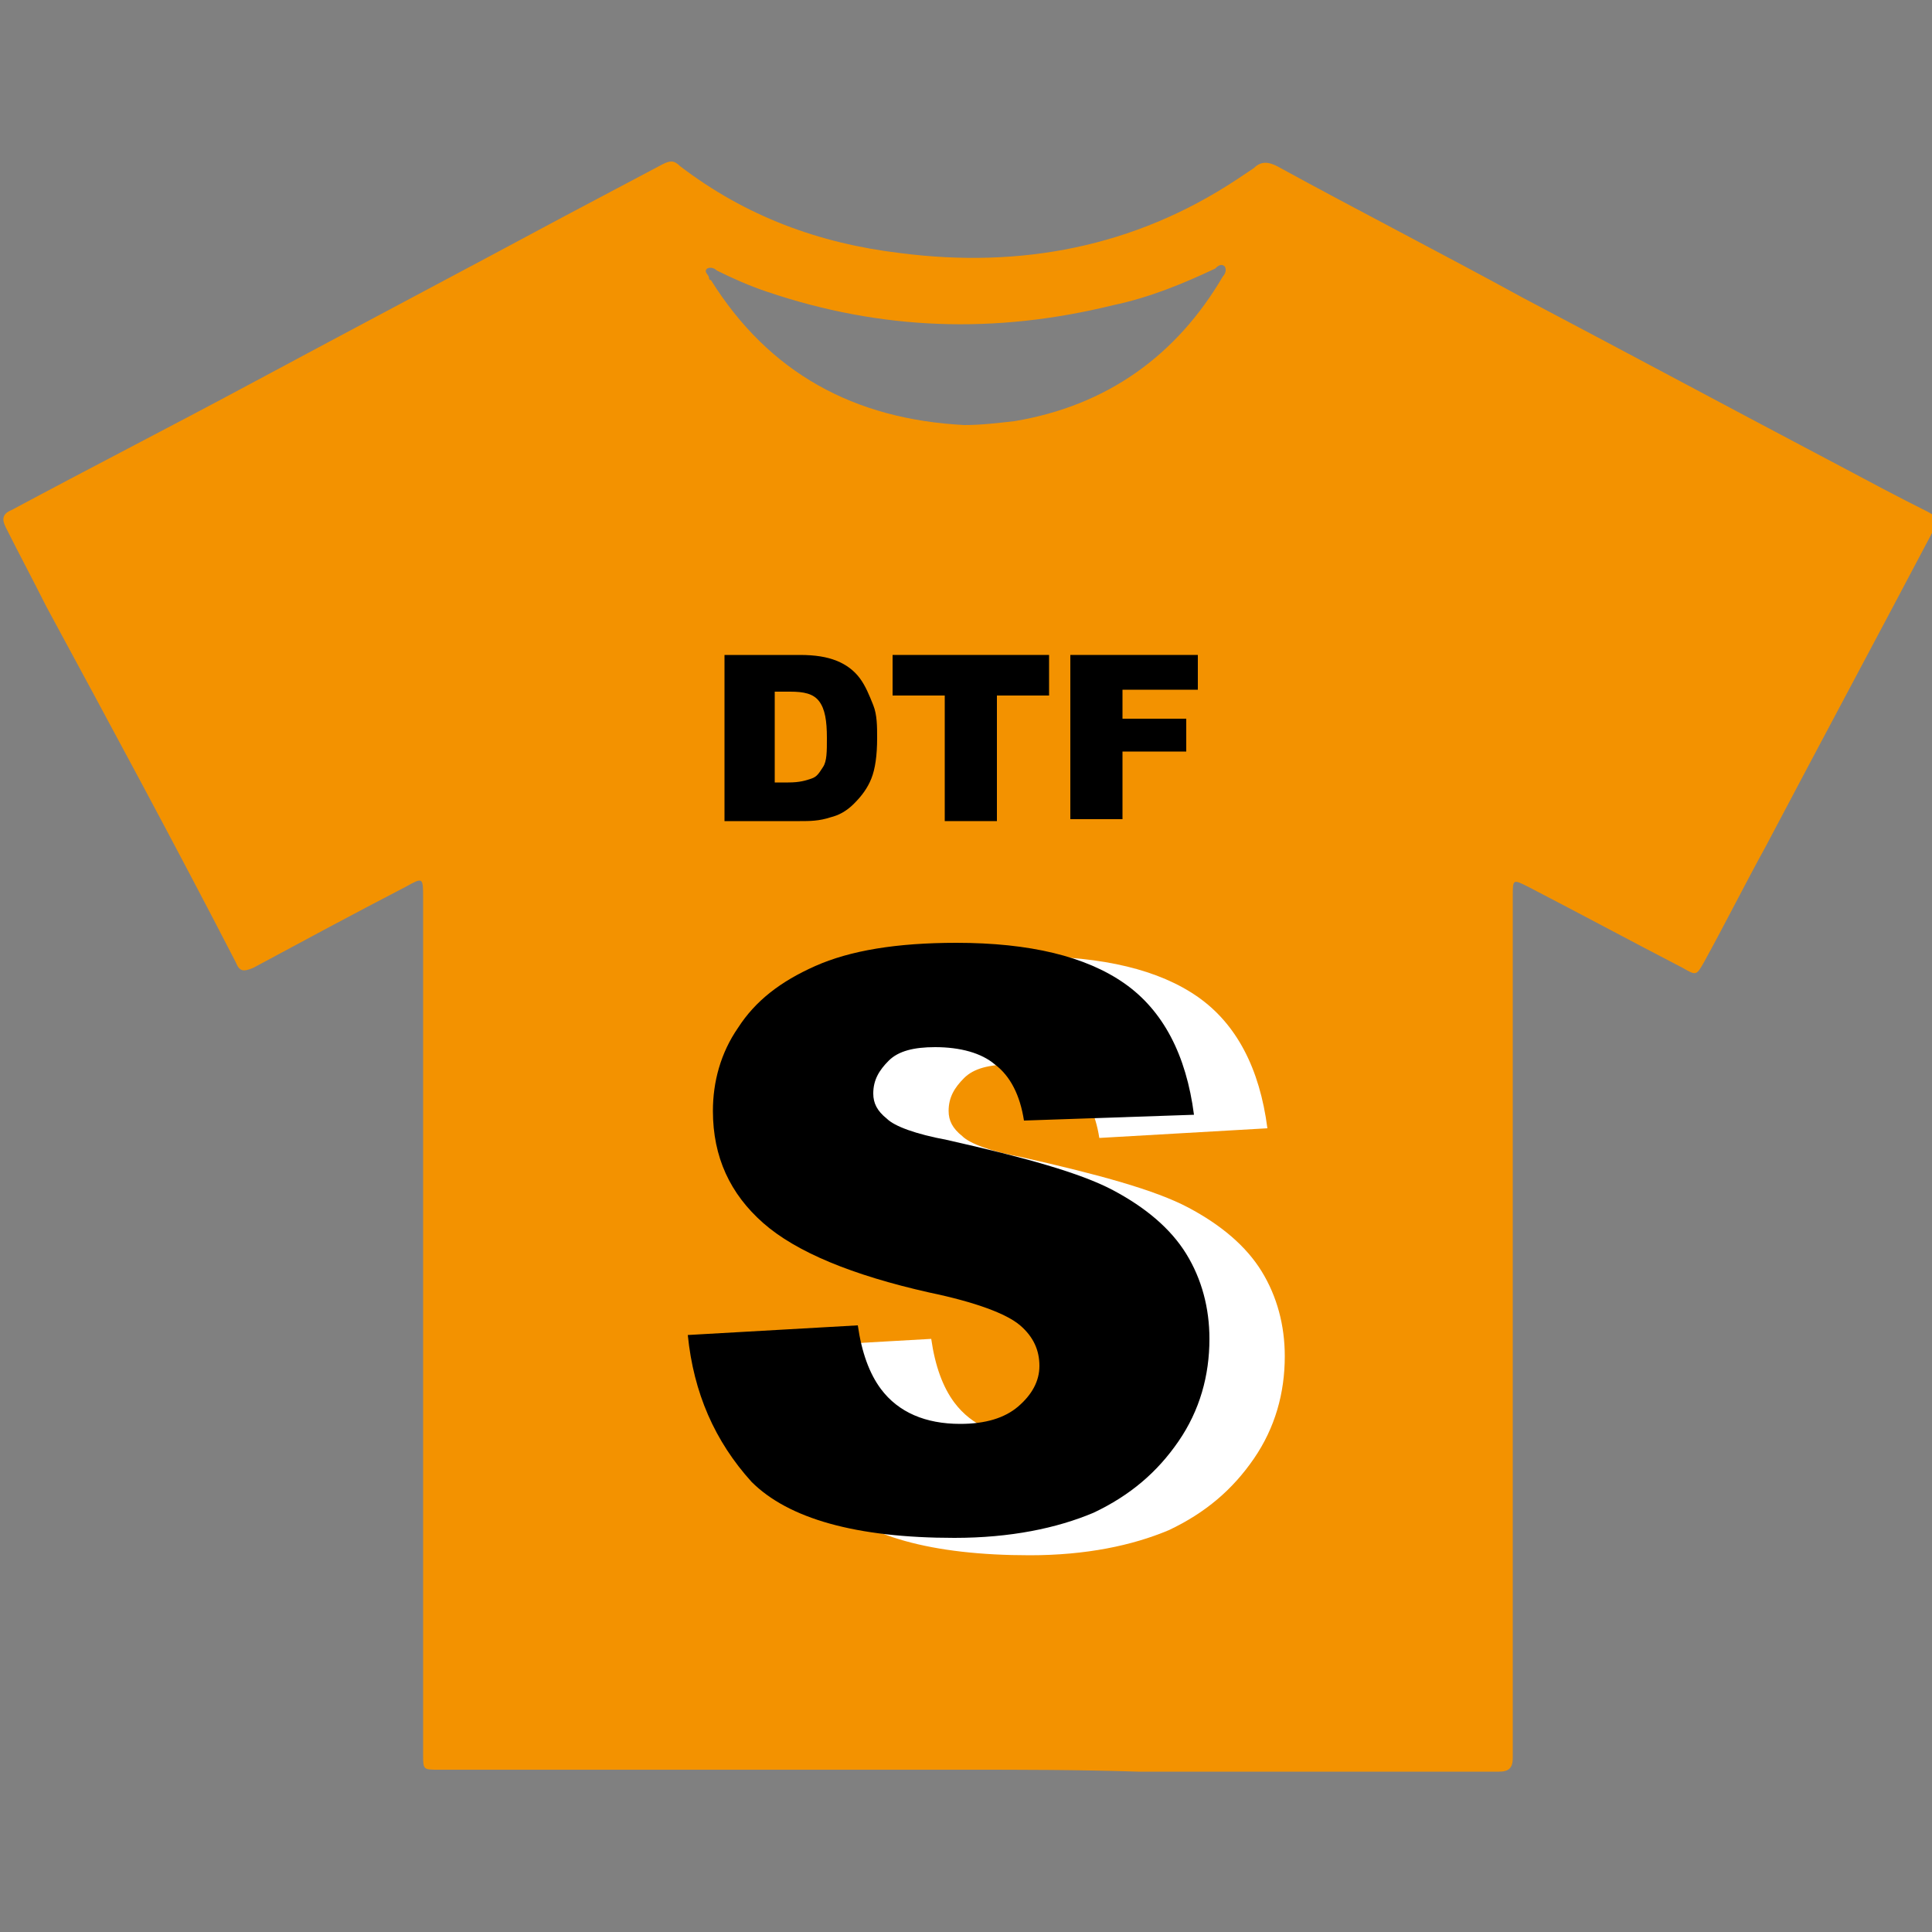 <?xml version="1.0" encoding="UTF-8"?> <svg xmlns="http://www.w3.org/2000/svg" xmlns:xlink="http://www.w3.org/1999/xlink" version="1.1" id="Слой_1" x="0px" y="0px" viewBox="0 0 100 100" style="enable-background:new 0 0 100 100;" xml:space="preserve"><rect x="0" y="0" width="100" height="100" fill="#808080" stroke="none"/> <style type="text/css"> .st0{fill:#F39200;} .st1{fill:#FFFFFF;} </style> <g> <path class="st0" d="M50,91.6c-9.1,0-18.2,0-27.3,0c-0.8,0-0.8,0-0.8-0.8c0-14.8,0-29.5,0-44.3c0-1.1,0-1.1-0.9-0.6 c-2.7,1.4-5.3,2.8-7.9,4.2c-0.5,0.2-0.7,0.2-0.9-0.3c-3.2-6.2-6.5-12.3-9.8-18.4c-0.7-1.4-1.4-2.7-2.1-4.1 c-0.2-0.4-0.2-0.7,0.3-0.9c4.1-2.2,8.2-4.3,12.3-6.5c5.4-2.9,10.9-5.8,16.3-8.7c1.7-0.9,3.4-1.8,5.1-2.7c0.4-0.2,0.6-0.2,0.9,0.1 c3.4,2.6,7.2,4,11.4,4.5c6.2,0.8,12.1-0.3,17.4-3.8c0.3-0.2,0.6-0.4,0.9-0.6c0.4-0.4,0.8-0.3,1.2-0.1c4.2,2.3,8.5,4.5,12.7,6.8 c5.5,2.9,10.9,5.8,16.4,8.7c1.5,0.8,3,1.6,4.6,2.4c0.4,0.2,0.5,0.4,0.3,0.9c-2.9,5.5-5.8,10.9-8.7,16.4c-1.1,2-2.1,4-3.2,6 c-0.4,0.7-0.4,0.7-1.1,0.3c-2.7-1.4-5.3-2.8-8-4.2c-0.8-0.4-0.8-0.4-0.8,0.5c0,13.8,0,27.7,0,41.5c0,1,0,2.1,0,3.1 c0,0.5-0.2,0.7-0.7,0.7c-6.2,0-12.5,0-18.7,0C55.8,91.6,52.9,91.6,50,91.6C50,91.6,50,91.6,50,91.6z M49.9,22 c0.9,0,1.7-0.1,2.6-0.2c4.8-0.8,8.4-3.4,10.8-7.5c0.1-0.1,0.2-0.3,0.1-0.5c-0.2-0.2-0.4,0-0.5,0.1c-1.7,0.8-3.4,1.5-5.3,1.9 c-6.1,1.5-12,1.3-17.9-0.7c-0.9-0.3-1.8-0.7-2.6-1.1c-0.1-0.1-0.3-0.2-0.5-0.1c-0.2,0.2,0.1,0.3,0.1,0.5c0,0,0,0.1,0.1,0.1 C39.8,19.3,44.2,21.7,49.9,22z"></path> </g> <g> <g> <path class="st1" d="M39.4,69.8l8.8-0.5c0.2,1.4,0.6,2.5,1.2,3.3c0.9,1.2,2.3,1.8,4.1,1.8c1.3,0,2.3-0.3,3-0.9 c0.7-0.6,1.1-1.3,1.1-2.1c0-0.8-0.3-1.5-1-2.1c-0.7-0.6-2.3-1.2-4.7-1.7c-4-0.9-6.9-2.1-8.6-3.6c-1.7-1.5-2.6-3.4-2.6-5.8 c0-1.5,0.4-3,1.3-4.3c0.9-1.4,2.2-2.4,4-3.2c1.8-0.8,4.2-1.2,7.3-1.2c3.8,0,6.7,0.7,8.7,2.1c2,1.4,3.2,3.7,3.6,6.8l-8.7,0.5 c-0.2-1.3-0.7-2.3-1.5-2.9c-0.7-0.6-1.8-0.9-3.1-0.9c-1.1,0-1.9,0.2-2.4,0.7c-0.5,0.5-0.8,1-0.8,1.7c0,0.5,0.2,0.9,0.7,1.3 c0.4,0.4,1.5,0.8,3.1,1.1c4,0.9,6.9,1.7,8.6,2.6s3,2,3.8,3.3s1.2,2.8,1.2,4.4c0,1.9-0.5,3.7-1.6,5.3c-1.1,1.6-2.5,2.8-4.4,3.7 c-1.9,0.8-4.3,1.3-7.2,1.3c-5.1,0-8.6-1-10.5-2.9C40.8,75.2,39.6,72.8,39.4,69.8z"></path> </g> <g> <path d="M35.6,69.1l8.8-0.5c0.2,1.4,0.6,2.5,1.2,3.3c0.9,1.2,2.3,1.8,4.1,1.8c1.3,0,2.3-0.3,3-0.9c0.7-0.6,1.1-1.3,1.1-2.1 c0-0.8-0.3-1.5-1-2.1c-0.7-0.6-2.3-1.2-4.7-1.7c-4-0.9-6.9-2.1-8.6-3.6c-1.7-1.5-2.6-3.4-2.6-5.8c0-1.5,0.4-3,1.3-4.3 c0.9-1.4,2.2-2.4,4-3.2c1.8-0.8,4.2-1.2,7.3-1.2c3.8,0,6.7,0.7,8.7,2.1c2,1.4,3.2,3.7,3.6,6.8L53,58c-0.2-1.3-0.7-2.3-1.5-2.9 c-0.7-0.6-1.8-0.9-3.1-0.9c-1.1,0-1.9,0.2-2.4,0.7c-0.5,0.5-0.8,1-0.8,1.7c0,0.5,0.2,0.9,0.7,1.3c0.4,0.4,1.5,0.8,3.1,1.1 c4,0.9,6.9,1.7,8.6,2.6s3,2,3.8,3.3s1.2,2.8,1.2,4.4c0,1.9-0.5,3.7-1.6,5.3c-1.1,1.6-2.5,2.8-4.4,3.7c-1.9,0.8-4.3,1.3-7.2,1.3 c-5.1,0-8.6-1-10.5-2.9C37,74.6,35.9,72.1,35.6,69.1z"></path> </g> </g> <g> <path d="M37.5,33.9h3.9c0.8,0,1.4,0.1,1.9,0.3s0.9,0.5,1.2,0.9s0.5,0.9,0.7,1.4s0.2,1.1,0.2,1.7c0,0.9-0.1,1.6-0.3,2.1 s-0.5,0.9-0.9,1.3s-0.8,0.6-1.2,0.7c-0.6,0.2-1.1,0.2-1.6,0.2h-3.9V33.9z M40.1,35.8v4.7h0.7c0.6,0,0.9-0.1,1.2-0.2 s0.4-0.3,0.6-0.6s0.2-0.8,0.2-1.5c0-0.9-0.1-1.5-0.4-1.9s-0.8-0.5-1.5-0.5H40.1z"></path> <path d="M46.2,33.9h8.1V36h-2.7v6.5h-2.7V36h-2.7V33.9z"></path> <path d="M55.4,33.9H62v1.8h-3.9v1.5h3.3v1.7h-3.3v3.5h-2.7V33.9z"></path> </g> </svg> 